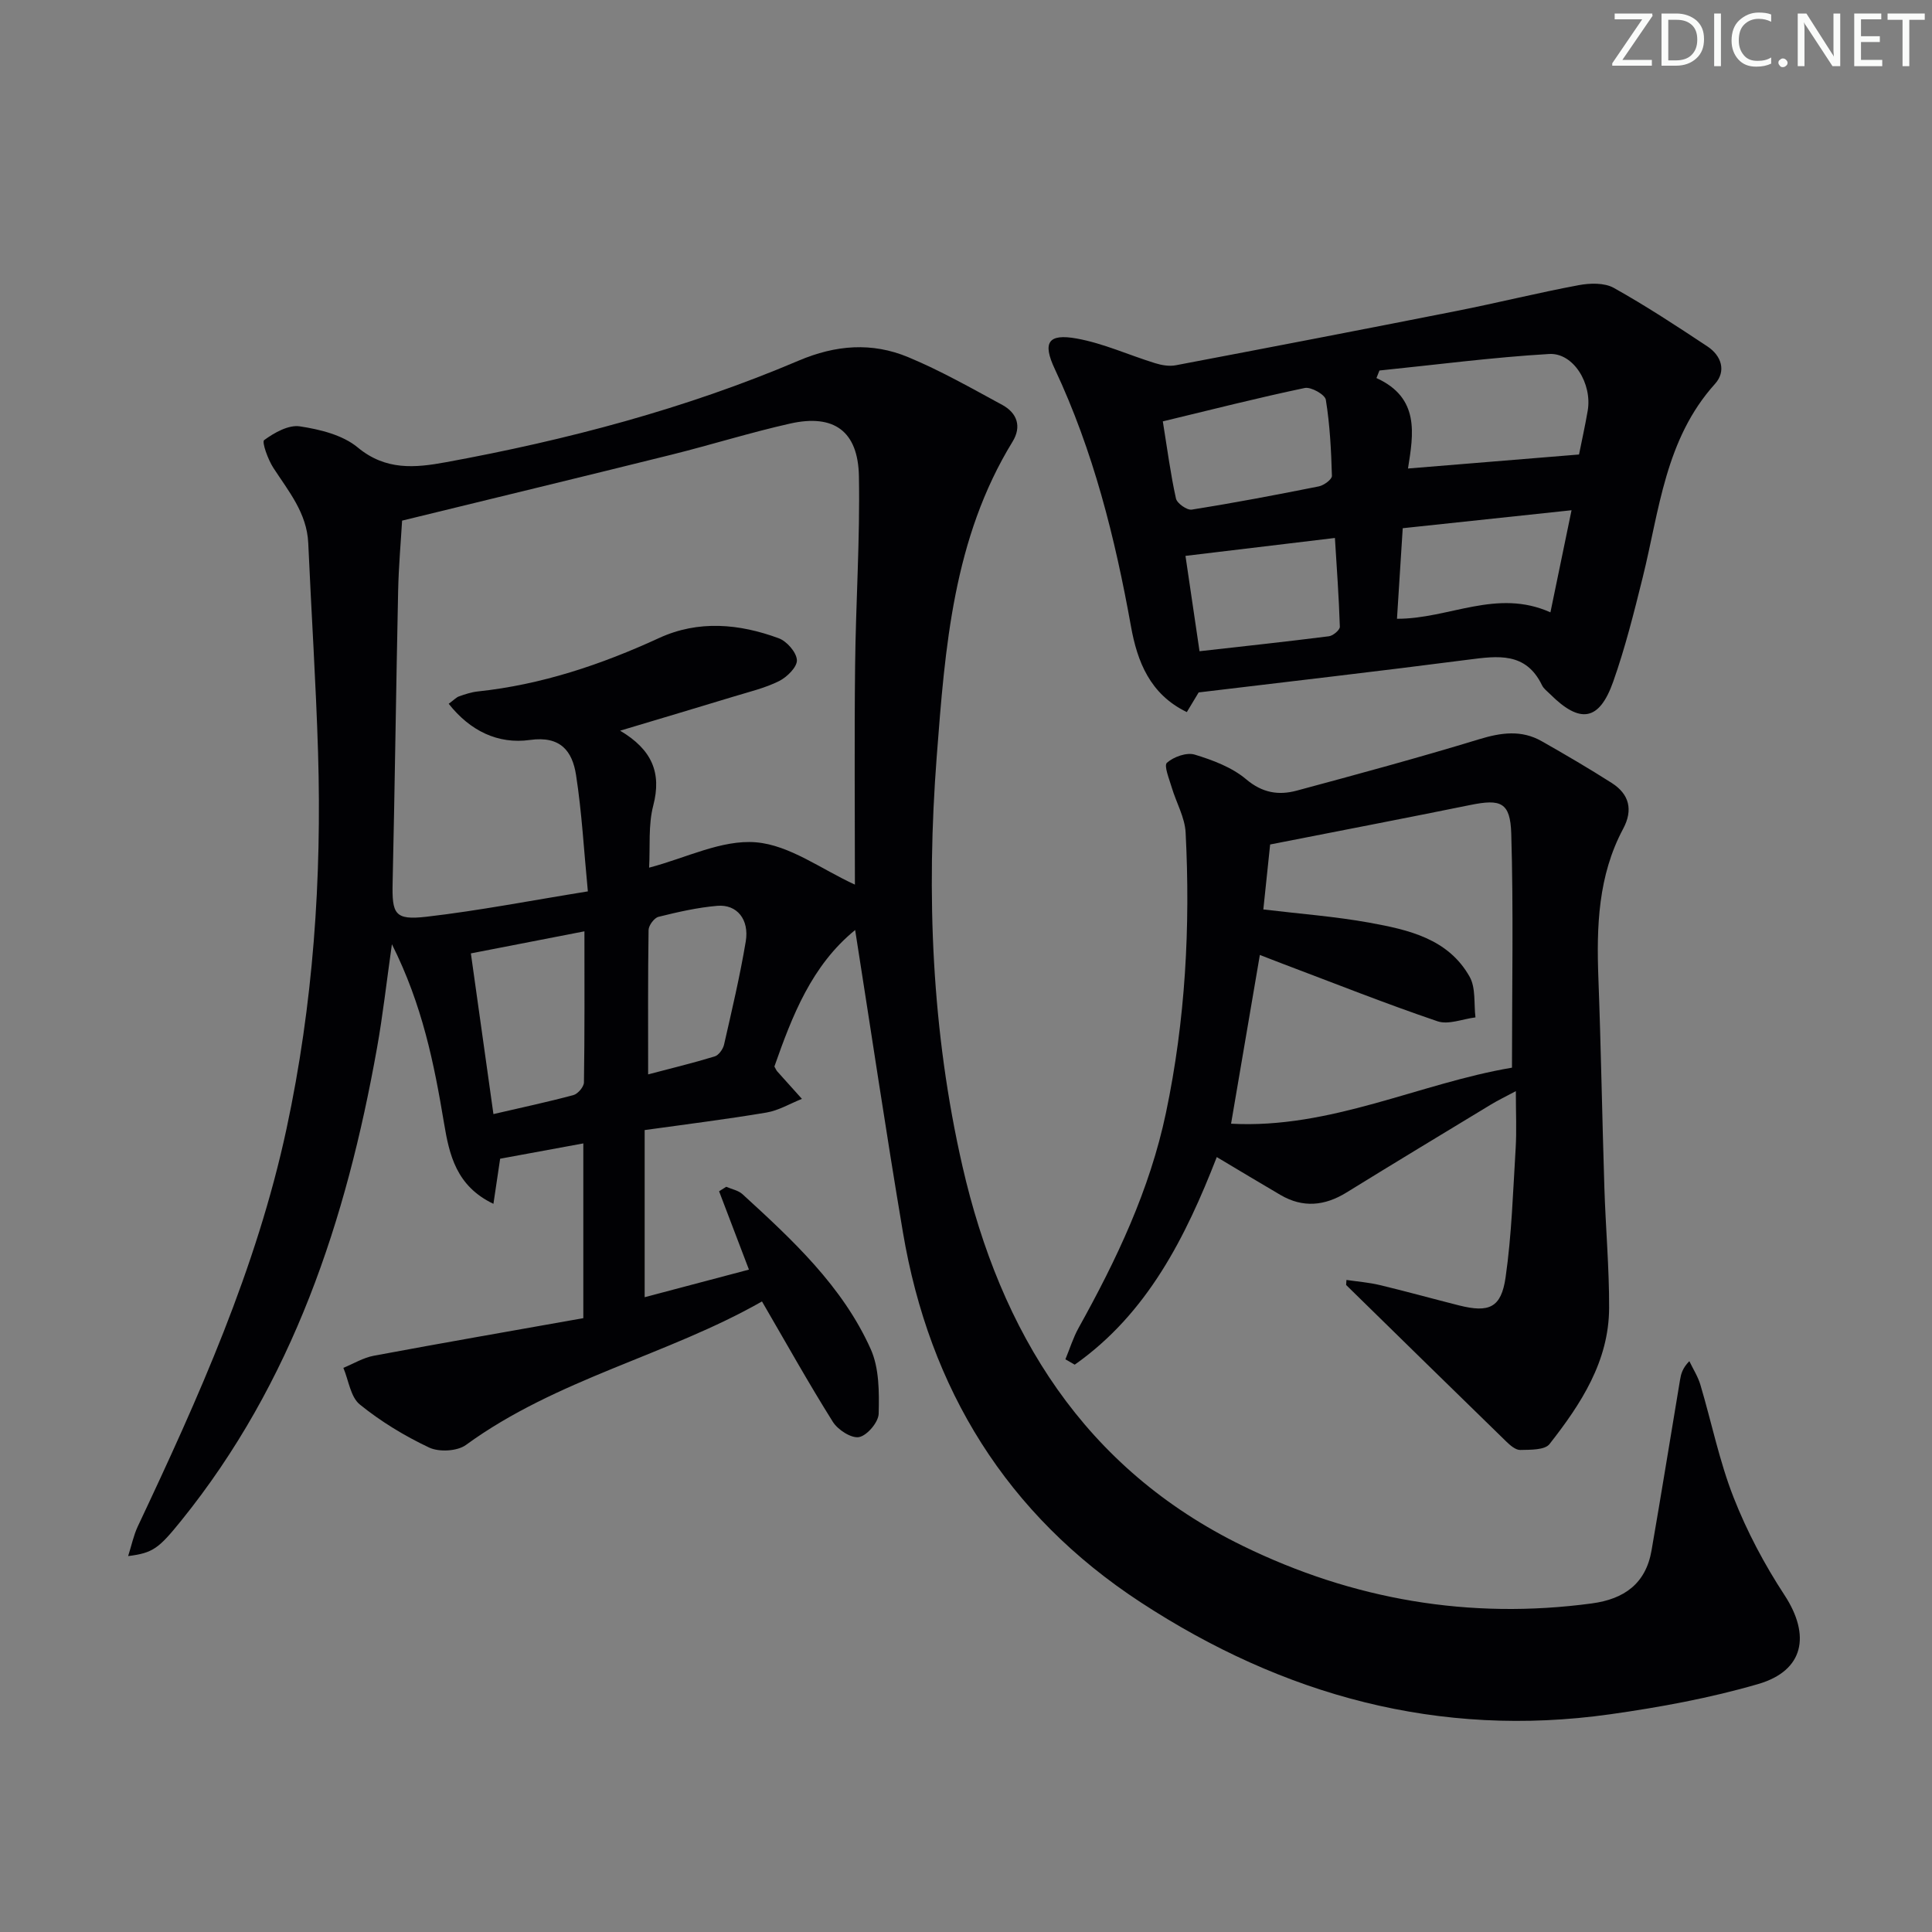 <svg enable-background="new 0 0 400 400" viewBox="0 0 400 400" xmlns="http://www.w3.org/2000/svg"><rect x="0" y="0" width="400" height="400" fill="#808080" stroke="none"/><g fill="#fafbfa"><path d="m342.2 3.2-6.3 9.2h6.1v1.2h-8.2v-.5l6.2-9.1h-5.7v-1.2h7.8v.4z"/><path d="m344 13.7v-10.9h3.1c1.6 0 3 .5 4.1 1.4 1.1 1 1.6 2.2 1.6 3.9s-.5 3-1.6 4-2.5 1.5-4.2 1.5h-3zm1.4-9.6v8.4h1.6c1.4 0 2.5-.4 3.2-1.1.8-.8 1.2-1.8 1.2-3.2s-.4-2.4-1.2-3.1-1.8-1-3.1-1z"/><path d="m356.3 2.8v10.9h-1.4v-10.9z"/><path d="m366.6 13.2c-.8.4-1.8.6-3 .6-1.6 0-2.8-.5-3.7-1.5s-1.4-2.3-1.4-3.9c0-1.7.5-3.2 1.6-4.2s2.4-1.6 4-1.6c1 0 1.9.1 2.6.4v1.5c-.8-.4-1.6-.6-2.6-.6-1.2 0-2.2.4-3 1.2s-1.1 1.9-1.1 3.3c0 1.3.4 2.3 1.1 3.1s1.6 1.1 2.8 1.1c1.1 0 2-.2 2.8-.7v1.3z"/><path d="m368.2 13c0-.3.1-.5.3-.6.2-.2.4-.3.6-.3.3 0 .5.1.7.3s.3.4.3.6-.1.5-.3.6c-.2.2-.4.3-.7.3s-.5-.1-.6-.3c-.2-.2-.3-.4-.3-.6z"/><path d="m381.1 13.7h-1.7l-5.5-8.4c-.2-.2-.3-.5-.4-.7 0 .2.1.8.1 1.5v7.6h-1.4v-10.9h1.8l5.3 8.3c.3.4.4.6.4.8 0-.3-.1-.8-.1-1.6v-7.5h1.4v10.9z"/><path d="m389.7 13.7h-5.8v-10.9h5.6v1.2h-4.2v3.5h3.9v1.2h-3.9v3.7h4.4z"/><path d="m398.4 4.1h-3.1v9.6h-1.4v-9.6h-3.1v-1.3h7.7v1.3z"/></g><path d="m26.53 322.17c.73-2.3 1.14-4.32 1.99-6.13 12.55-26.61 24.59-53.38 30.81-82.38 5.51-25.7 7.31-51.67 6.52-77.85-.44-14.46-1.39-28.9-2.03-43.36-.28-6.23-4.06-10.71-7.22-15.58-1.12-1.72-2.43-5.37-1.91-5.75 2.1-1.54 5.05-3.2 7.38-2.85 4.16.63 8.87 1.78 11.98 4.36 5.81 4.82 11.88 4.24 18.26 3.07 25.03-4.59 49.56-11.04 73.01-21.02 7.72-3.29 15.22-3.85 22.7-.74 6.71 2.79 13.09 6.42 19.5 9.9 3.07 1.67 4.04 4.47 2.12 7.6-12.29 20.04-13.97 42.59-15.7 65.18-2.19 28.54-1.05 56.95 5.32 84.81 7.87 34.4 25.2 62.6 58.07 78.64 22.77 11.12 46.93 15.3 72.25 11.9 6.7-.9 11.16-4.1 12.35-10.95 2.04-11.76 3.93-23.54 5.9-35.31.2-1.22.49-2.42 1.93-3.9.77 1.62 1.77 3.17 2.28 4.87 2.32 7.79 3.93 15.84 6.89 23.37 2.76 7.03 6.38 13.86 10.52 20.18 5.45 8.32 4.08 15.65-5.43 18.43-10 2.91-20.36 4.81-30.7 6.27-35.37 4.98-67.65-3.89-97.19-23.21-27.71-18.13-43.71-44.11-49.19-76.59-3.5-20.74-6.58-41.55-9.89-62.58-9.01 7.34-13.03 17.75-16.72 28.26.26.44.37.76.58 1 1.7 1.91 3.41 3.8 5.12 5.7-2.44.97-4.8 2.4-7.34 2.83-8.3 1.4-16.67 2.43-25.22 3.63v34.6c7.33-1.94 14.45-3.82 21.59-5.71-2.18-5.73-4.18-10.97-6.18-16.22.49-.31.98-.62 1.48-.93 1.13.5 2.49.74 3.36 1.53 10.34 9.46 20.7 19.04 26.55 32.07 1.77 3.95 1.76 8.9 1.65 13.38-.04 1.75-2.37 4.5-4.04 4.84-1.59.32-4.4-1.49-5.44-3.14-5.03-8.01-9.64-16.28-14.68-24.94-19.54 11.14-42.49 16.01-61.29 29.71-1.79 1.31-5.56 1.51-7.62.54-5.08-2.4-10.01-5.39-14.36-8.92-1.92-1.56-2.31-5-3.4-7.58 2.1-.86 4.13-2.11 6.31-2.51 14.45-2.7 28.93-5.21 43.37-7.78 0-12.92 0-24.52 0-36.18-5.71 1.05-11.2 2.06-17.22 3.17-.36 2.4-.83 5.55-1.39 9.34-7.71-3.67-9.14-10.17-10.23-16.71-2.05-12.28-4.46-24.43-10.79-37.04-1.14 8.06-1.89 14.82-3.09 21.51-6.35 35.58-17.42 69.23-40.56 97.87-4.63 5.72-5.81 6.66-10.96 7.3zm95.18-137.62c-.82-8.44-1.24-16.34-2.45-24.12-.77-4.89-3.18-8.12-9.53-7.23-6.64.93-12.41-1.89-16.83-7.49 1.08-.79 1.56-1.33 2.15-1.54 1.25-.44 2.55-.87 3.85-1.01 13.2-1.4 25.55-5.54 37.57-11.07 8.13-3.74 16.6-2.96 24.77.06 1.67.62 3.67 2.91 3.75 4.52.07 1.43-2.05 3.52-3.69 4.34-2.93 1.46-6.21 2.23-9.38 3.2-7.54 2.3-15.1 4.54-23.53 7.07 6.56 3.89 8.64 8.67 6.86 15.5-1.06 4.06-.62 8.52-.86 12.86 7.58-1.98 15.03-5.84 22.12-5.25 7 .58 13.64 5.64 20.49 8.76 0-14.96-.13-30.11.04-45.27.14-13.1 1.03-26.2.79-39.28-.17-9.36-5.19-12.93-14.22-10.91-8.24 1.85-16.32 4.39-24.51 6.43-18.44 4.58-36.91 9.04-55.85 13.67-.25 4.27-.71 9.39-.82 14.52-.43 20.13-.68 40.26-1.14 60.39-.15 6.56.41 7.86 7.01 7.1 10.83-1.25 21.55-3.34 33.41-5.25zm-24.22 12.84c1.57 11.17 3.08 21.92 4.67 33.27 5.98-1.39 11.3-2.52 16.55-3.93.93-.25 2.17-1.7 2.19-2.62.16-10.27.1-20.54.1-31.29-7.92 1.53-15.22 2.95-23.51 4.57zm36.7 25.05c4.89-1.29 9.38-2.37 13.78-3.72.83-.25 1.71-1.49 1.93-2.41 1.62-7.11 3.3-14.21 4.5-21.39.76-4.56-1.83-7.72-5.87-7.38-4.11.35-8.18 1.28-12.2 2.28-.88.22-2.03 1.77-2.05 2.73-.15 9.76-.09 19.54-.09 29.89z" fill="#010104"/><path d="m278.77 265c2.32.34 4.68.52 6.95 1.07 5.48 1.31 10.92 2.83 16.39 4.21 6.16 1.54 8.69.5 9.6-5.77 1.27-8.84 1.54-17.82 2.09-26.76.22-3.65.04-7.32.04-11.84-1.97 1.06-3.66 1.86-5.25 2.83-9.96 6.03-19.92 12.05-29.82 18.16-4.51 2.78-9.01 3.22-13.65.51-4.3-2.51-8.56-5.09-13.2-7.85-6.44 16.55-14.36 32.39-29.41 42.98-.64-.37-1.29-.74-1.93-1.11.9-2.17 1.6-4.46 2.73-6.5 7.85-14.11 14.73-28.57 18.09-44.54 4.03-19.17 5.07-38.53 4.07-58.02-.16-3.15-1.94-6.19-2.87-9.32-.51-1.74-1.67-4.54-1-5.13 1.39-1.23 4.07-2.19 5.74-1.69 3.75 1.14 7.72 2.63 10.65 5.1 3.37 2.85 6.74 3.37 10.49 2.36 12.62-3.4 25.24-6.82 37.74-10.63 4.54-1.39 8.76-1.99 12.96.39 4.9 2.78 9.77 5.63 14.52 8.66 3.62 2.31 4.45 5.56 2.36 9.47-5.2 9.73-5.53 20.25-5.13 30.95.54 14.46.78 28.93 1.24 43.39.26 8.3 1.01 16.6.98 24.89-.04 11.05-5.85 19.89-12.34 28.17-.98 1.26-3.99 1.17-6.06 1.22-.97.02-2.11-.98-2.92-1.77-11.07-10.77-22.09-21.58-33.13-32.39.03-.33.05-.68.07-1.04zm34.27-43.95c0-16.88.32-32.68-.15-48.45-.2-6.52-2.18-7.21-8.45-5.94-13.59 2.76-27.21 5.38-41.47 8.18-.39 3.73-.9 8.61-1.41 13.45 7.62.92 14.88 1.45 22.01 2.75 8.03 1.46 16.27 3.29 20.71 11.2 1.29 2.3.85 5.57 1.2 8.4-2.64.32-5.6 1.58-7.87.8-10.81-3.67-21.43-7.9-32.12-11.93-1.6-.6-3.18-1.24-4.65-1.8-2.03 11.89-3.94 23.1-5.96 34.94 20.59 1.12 39.09-8.39 58.16-11.6z" fill="#010104"/><path d="m248.17 143.36c-.77 1.28-1.51 2.51-2.45 4.07-7.65-3.69-10.26-10.5-11.56-17.72-3.3-18.37-7.79-36.32-15.77-53.3-2.6-5.52-1.39-7.39 4.54-6.32 5.54 1 10.82 3.44 16.25 5.11 1.35.42 2.92.68 4.27.42 19.38-3.68 38.76-7.41 58.12-11.24 8.45-1.67 16.82-3.76 25.29-5.34 2.33-.44 5.31-.52 7.25.56 6.65 3.71 13.03 7.91 19.39 12.12 2.92 1.93 3.94 5.13 1.57 7.76-10.32 11.45-11.51 26.15-14.97 40.09-1.8 7.25-3.62 14.53-6.1 21.55-2.89 8.18-6.86 8.78-13.06 2.6-.59-.59-1.33-1.12-1.68-1.84-3.34-6.92-9.14-6.09-15.28-5.3-18.59 2.41-37.21 4.54-55.81 6.78zm78.75-49.26c.51-2.57 1.24-5.81 1.8-9.08.95-5.57-2.95-12.03-7.99-11.73-11.74.69-23.42 2.23-35.13 3.42-.21.52-.41 1.04-.62 1.56 9.01 4.1 7.66 11.58 6.53 18.73 11.89-.98 23.36-1.91 35.41-2.9zm-86.17-6.86c.95 5.88 1.61 10.98 2.72 15.97.22 1.01 2.29 2.46 3.28 2.3 8.8-1.4 17.56-3.06 26.3-4.81 1.05-.21 2.73-1.45 2.71-2.17-.15-5.27-.42-10.57-1.26-15.76-.17-1.08-3.08-2.72-4.37-2.44-9.68 2.03-19.25 4.47-29.38 6.91zm48.48 40.87c10.78.04 20.63-6.33 31.77-1.33 1.47-7.12 2.82-13.64 4.37-21.14-12.2 1.3-23.5 2.5-34.95 3.72-.4 6.39-.78 12.29-1.19 18.75zm-40.88 6.72c9.13-1.03 17.98-1.98 26.8-3.1.86-.11 2.27-1.31 2.25-1.97-.19-6.04-.63-12.08-1.02-18.38-10.7 1.28-20.75 2.49-30.94 3.71.99 6.71 1.92 13.03 2.91 19.74z" fill="#010104"/></svg>